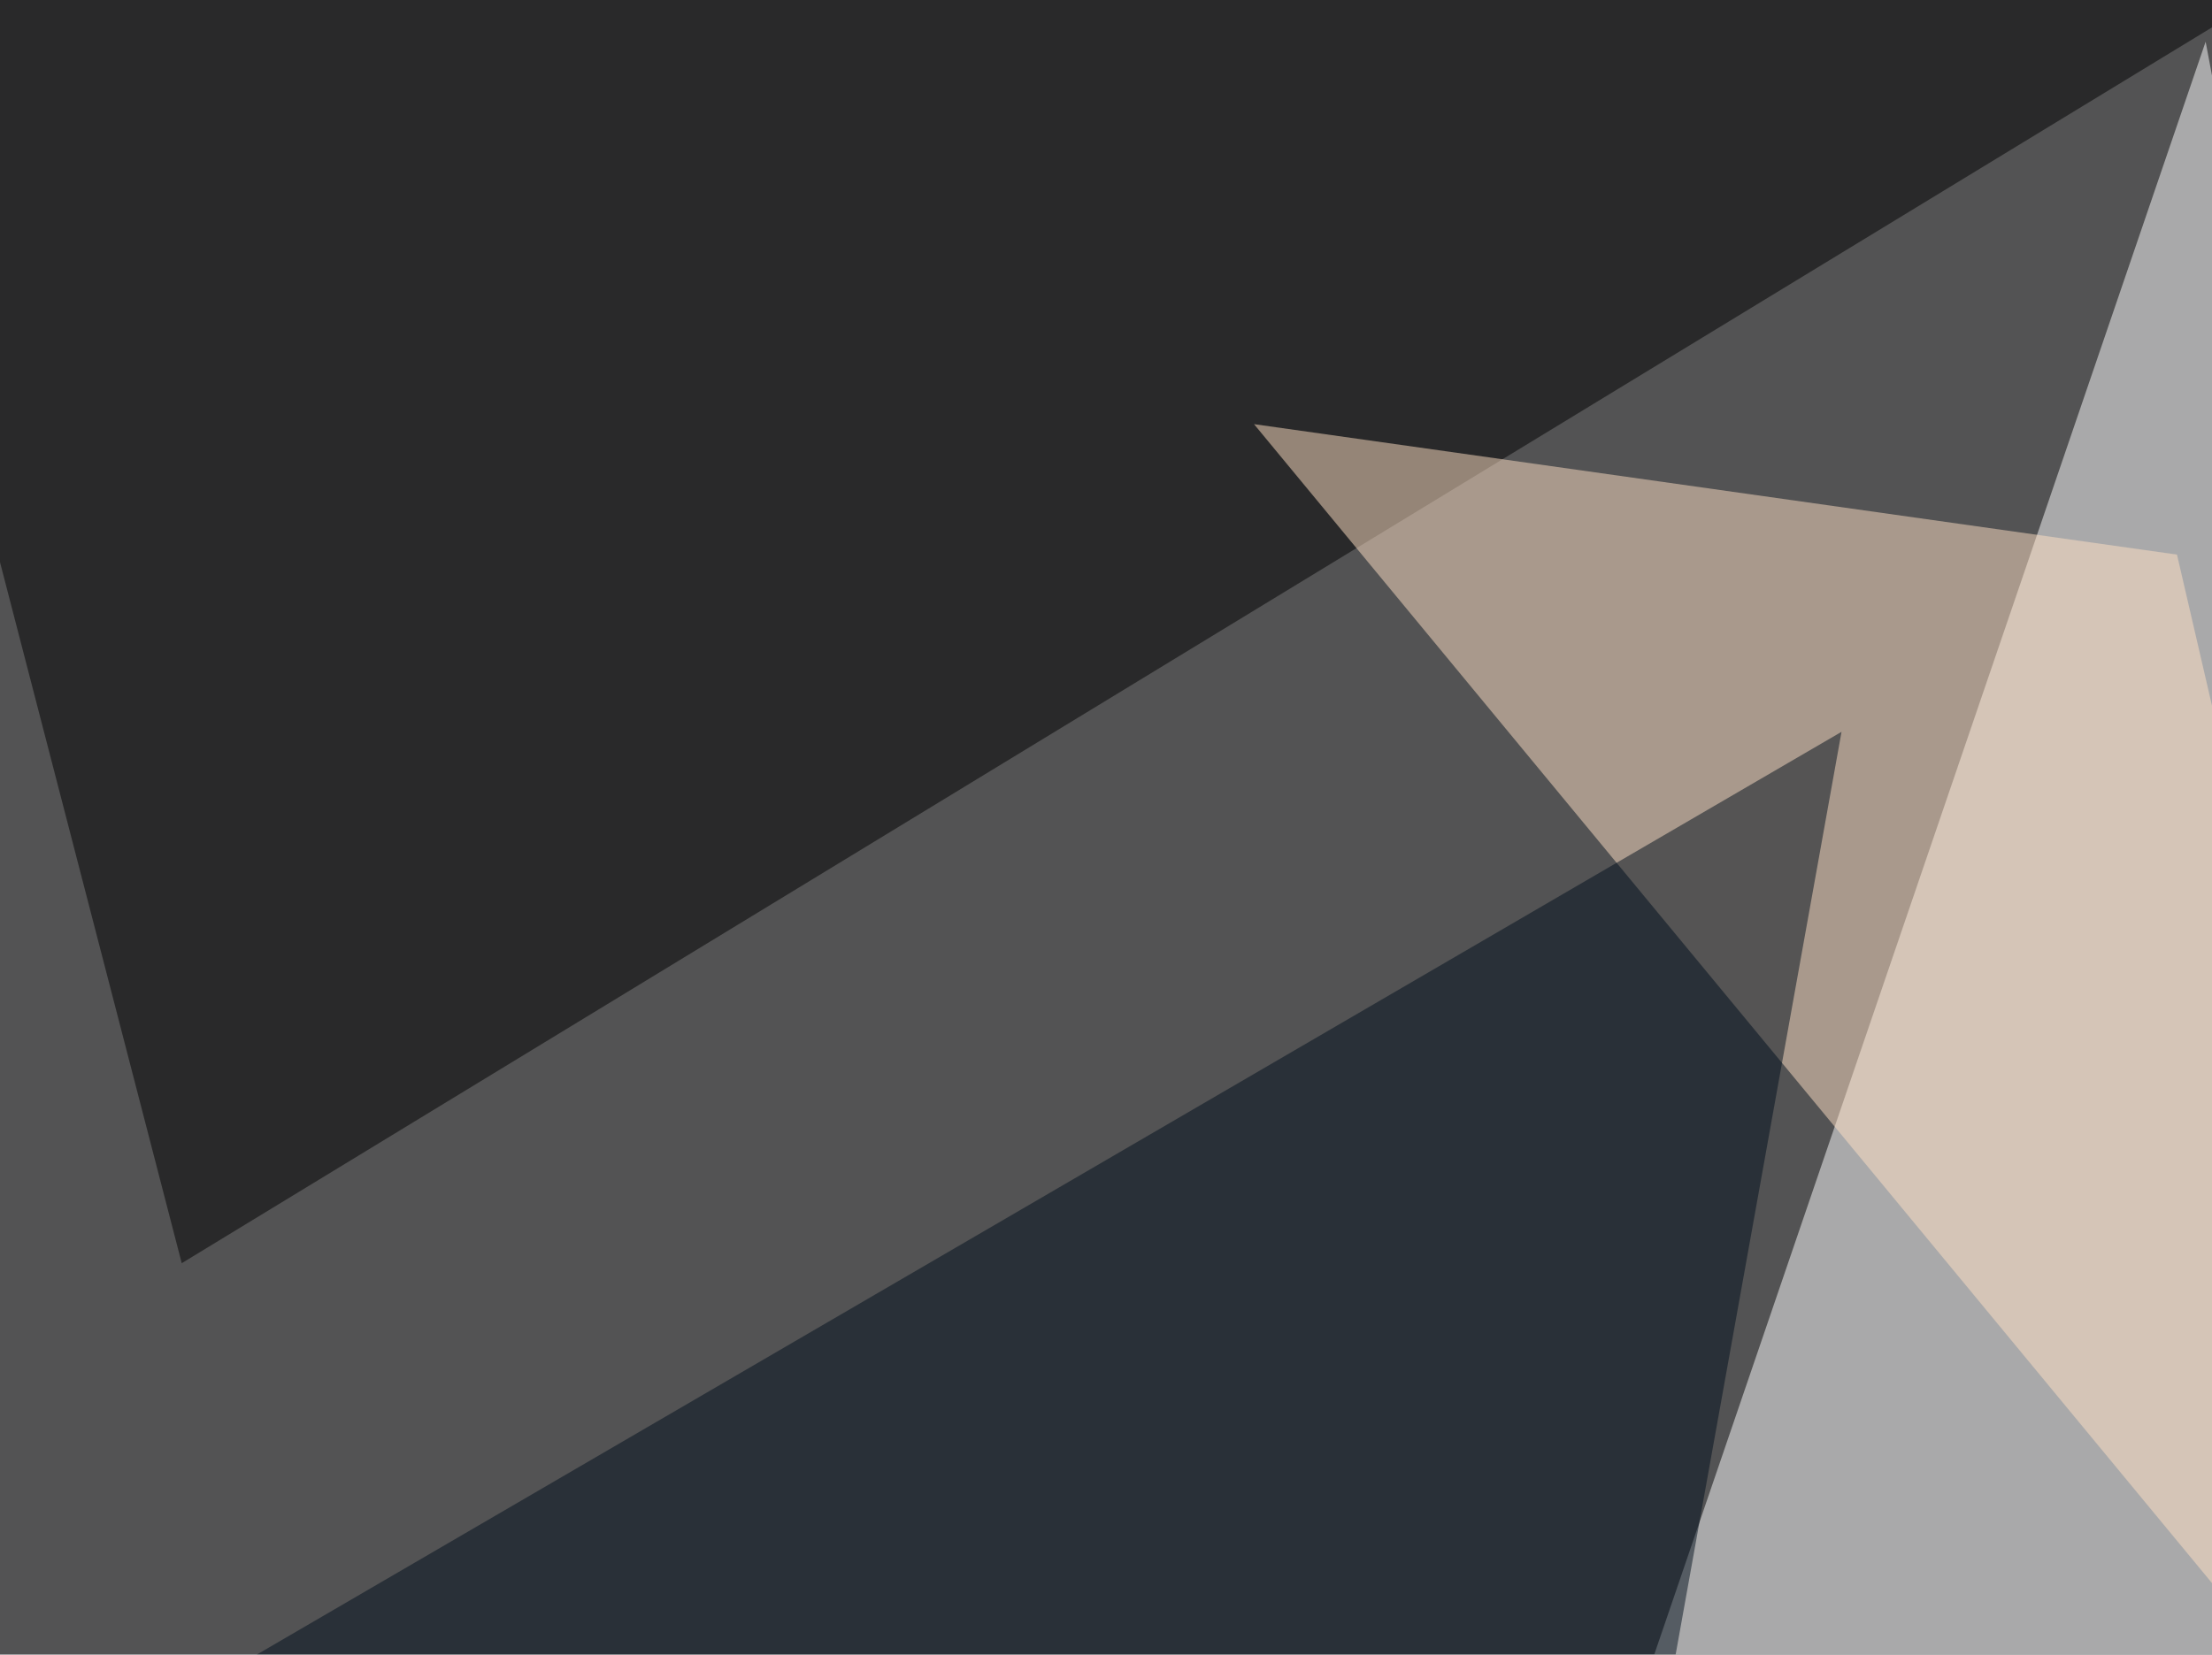 <svg xmlns="http://www.w3.org/2000/svg" width="695" height="520" ><filter id="a"><feGaussianBlur stdDeviation="55"/></filter><rect width="100%" height="100%" fill="#535354"/><g filter="url(#a)"><g fill-opacity=".5"><path fill="#fff" d="M490.7 605l304.7-47L693 13.1z"/><path d="M57.1 397L783.7-45.4-45.4 1.5z"/><path fill="#ffe0c4" d="M394 133.3l290 41L783.8 605z"/><path fill="#010e1d" d="M-24.9 581.5L578.6 230l-67.4 375z"/></g></g></svg>